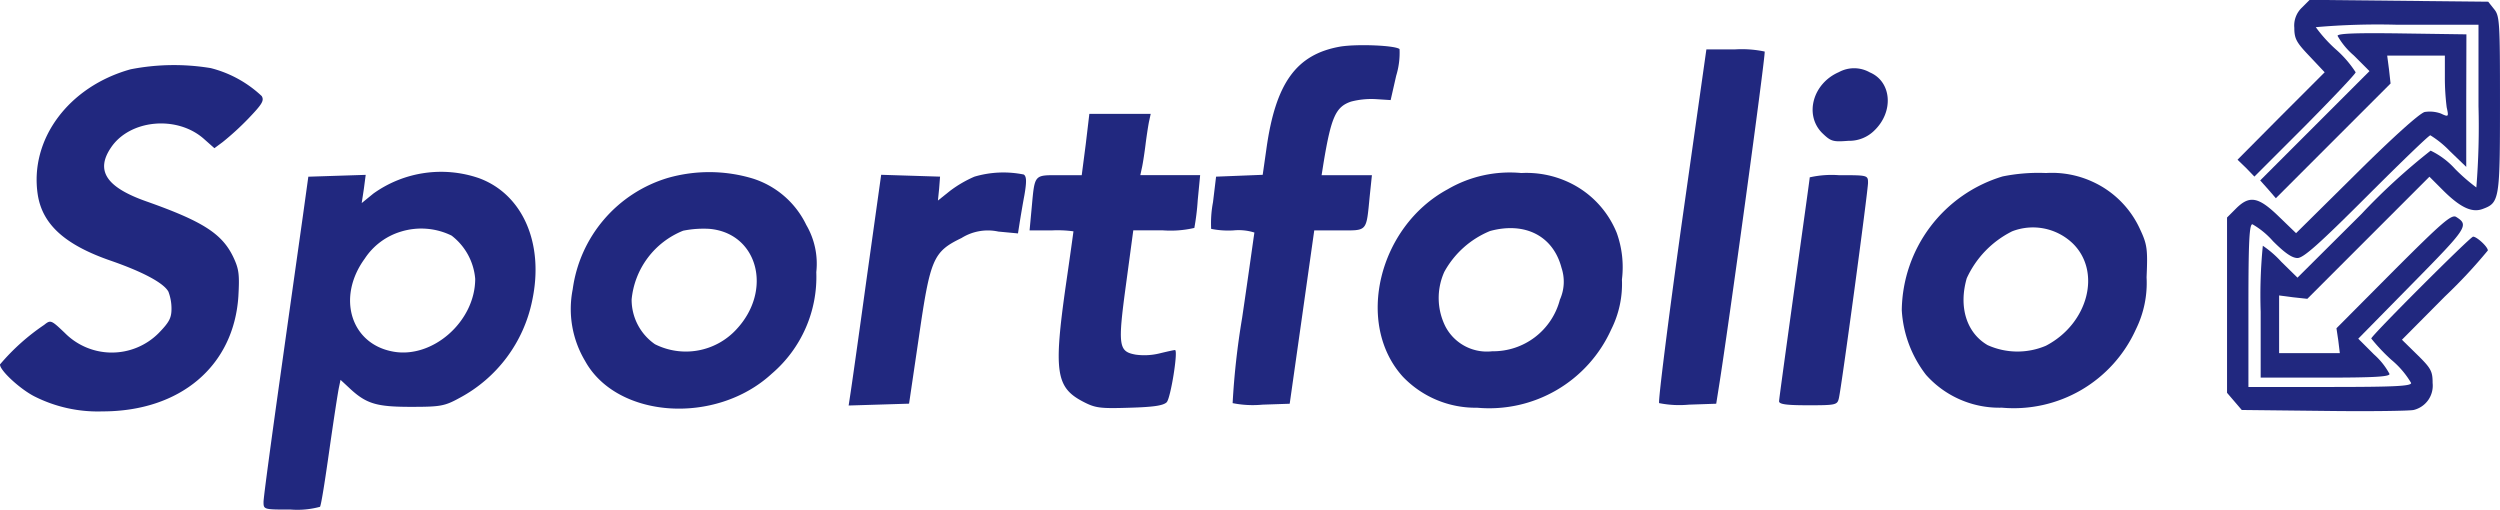 <svg xmlns="http://www.w3.org/2000/svg" width="205.881" height="41.964" viewBox="0 0 205.881 41.964"><defs><style>.a{fill:#21287F;}</style></defs><g transform="translate(-20.329 -16.03)"><path class="a" d="M770.851,16.788c.455.556.48,1.086.48,7.832,0,7.857-.051,8.11-1.415,8.615-.859.328-1.794-.076-3.208-1.465l-1.187-1.187-5.028,5.028-5.028,5.028-1.162-.126-1.162-.152v4.75h5l-.126-1.036-.151-1.011,4.7-4.724c3.992-3.992,4.775-4.674,5.154-4.447,1.086.682.935.884-3.613,5.508l-4.447,4.522,1.289,1.288a5.835,5.835,0,0,1,1.288,1.617c0,.227-1.314.3-5.306.3h-5.306V41.7a41.365,41.365,0,0,1,.177-5.432,8.386,8.386,0,0,1,1.516,1.314l1.339,1.314,5.255-5.23a51.663,51.663,0,0,1,5.71-5.23,6.485,6.485,0,0,1,2.021,1.516,15.51,15.51,0,0,0,1.743,1.516,62.566,62.566,0,0,0,.177-6.7v-6.7h-6.7a58.509,58.509,0,0,0-6.7.2,11.588,11.588,0,0,0,1.642,1.819,8.955,8.955,0,0,1,1.642,1.895c0,.126-1.895,2.122-4.169,4.421l-4.169,4.169-.682-.707-.707-.682,3.588-3.613,3.588-3.588-1.238-1.314c-1.086-1.137-1.263-1.44-1.263-2.35a2.036,2.036,0,0,1,.632-1.667l.632-.632,7.352.076,7.352.076Z" transform="translate(-545.122)"/><path class="a" d="M765.936,32.409v5.457l-1.364-1.314a8.128,8.128,0,0,0-1.592-1.288c-.126,0-2.476,2.274-5.255,5.053-3.916,3.916-5.2,5.053-5.685,5.053-.455,0-1.061-.429-2.021-1.39a6.665,6.665,0,0,0-1.693-1.39c-.253,0-.328,1.415-.328,6.7v6.7h6.7c5.432,0,6.7-.076,6.7-.328a7.269,7.269,0,0,0-1.642-1.92,15.223,15.223,0,0,1-1.642-1.743c0-.227,8.16-8.388,8.388-8.388.3,0,1.213.834,1.213,1.137a42.214,42.214,0,0,1-3.537,3.79l-3.537,3.562,1.263,1.238c1.137,1.112,1.263,1.364,1.263,2.324a2.059,2.059,0,0,1-1.566,2.223c-.328.076-3.638.126-7.352.076l-6.8-.076-.606-.707-.606-.707V42.035l.733-.733c1.112-1.112,1.844-.985,3.512.632l1.44,1.39,4.952-4.9c3.057-3.032,5.2-4.952,5.634-5.078a2.679,2.679,0,0,1,1.339.126c.632.3.657.278.48-.505a19.439,19.439,0,0,1-.151-2.526V28.7h-4.75l.152,1.162.126,1.137-4.724,4.724-4.724,4.724-.632-.733-.657-.733,4.5-4.5,4.5-4.5-1.314-1.314a6.059,6.059,0,0,1-1.314-1.592c0-.2,1.541-.253,5.305-.2l5.306.076Z" transform="translate(-542.506 -8.092)"/><path class="a" d="M430.554,31.088a6.436,6.436,0,0,1-.278,2.2l-.455,2-1.187-.076a6.635,6.635,0,0,0-2.072.2c-1.263.429-1.642,1.263-2.274,5.1l-.152.96h4.143l-.177,1.693c-.3,3.032-.152,2.855-2.526,2.855h-2.046l-1.011,7.15-1.011,7.125-2.249.076a8.476,8.476,0,0,1-2.451-.126,62.833,62.833,0,0,1,.783-7.024c.556-3.764.985-6.9,1.011-7.024a4.309,4.309,0,0,0-1.718-.177,7.2,7.2,0,0,1-1.844-.126,9.187,9.187,0,0,1,.152-2.2l.253-2.1,1.92-.076,1.92-.076.3-2.1c.758-5.482,2.476-7.832,6.114-8.464C427.118,30.658,430.2,30.785,430.554,31.088Z" transform="translate(-294.969 -11.016)"/><path class="a" d="M569.8,32.307c.1.177-3.032,23.066-3.79,27.74l-.2,1.263-2.249.076a8.476,8.476,0,0,1-2.451-.126c-.1-.1.733-6.72,1.844-14.679L565,32.13h2.35A9.156,9.156,0,0,1,569.8,32.307Z" transform="translate(-404.146 -12.032)"/><path class="a" d="M37.686,37.5a9.548,9.548,0,0,1,4.194,2.3c.227.379.025.682-1.112,1.87a22.865,22.865,0,0,1-2.1,1.92l-.682.505L37.1,43.31c-2.223-1.945-6.089-1.566-7.63.733-1.288,1.895-.4,3.259,2.88,4.421C37,50.107,38.6,51.117,39.53,53.037c.48,1.011.531,1.44.43,3.259-.379,5.735-4.775,9.474-11.192,9.474a11.56,11.56,0,0,1-5.609-1.238c-1.187-.606-2.855-2.147-2.83-2.628a17.816,17.816,0,0,1,3.638-3.259c.531-.429.581-.4,1.693.657a5.444,5.444,0,0,0,7.731.025c.859-.884,1.061-1.238,1.061-2a3.94,3.94,0,0,0-.253-1.415c-.379-.707-2.072-1.617-4.674-2.526-3.84-1.314-5.71-3.006-6.089-5.482-.682-4.548,2.552-8.893,7.655-10.308A18.589,18.589,0,0,1,37.686,37.5Z" transform="translate(0 -15.861)"/><path class="a" d="M615.888,38.612c1.794.758,2,3.234.354,4.8a2.938,2.938,0,0,1-2.122.834c-1.289.1-1.44.051-2.173-.657-1.465-1.491-.758-4.068,1.389-5A2.621,2.621,0,0,1,615.888,38.612Z" transform="translate(-441.572 -16.619)"/><path class="a" d="M365.758,53.812c-.076.4-.2,1.213-.278,1.844s-.2,1.44-.278,1.819l-.152.707h4.927l-.2,2.072a19.6,19.6,0,0,1-.278,2.274,8.664,8.664,0,0,1-2.577.2h-2.451l-.606,4.5c-.682,5.028-.606,5.482.808,5.735a5.241,5.241,0,0,0,1.945-.1c.632-.152,1.187-.278,1.288-.278.278,0-.354,3.941-.682,4.295-.278.278-1.086.4-3.082.455-2.425.076-2.8.025-3.815-.505-2.223-1.162-2.425-2.451-1.415-9.55.354-2.425.632-4.447.632-4.472a9.729,9.729,0,0,0-1.794-.076H355.93l.177-1.895c.253-2.754.177-2.653,2.274-2.653h1.844l.328-2.526.3-2.526h5.053Z" transform="translate(-250.813 -27.727)"/><path class="a" d="M311.356,72.4c.227.152.253.556.051,1.718-.152.808-.328,1.87-.4,2.324l-.126.808-1.617-.152a4.087,4.087,0,0,0-3.032.531c-2.35,1.137-2.577,1.718-3.512,8.16l-.808,5.482-2.476.076-2.5.076.126-.834c.076-.455.682-4.724,1.339-9.5l1.213-8.666,2.425.076,2.425.076-.076.985-.1.985,1.011-.808a9.691,9.691,0,0,1,2-1.162A8.434,8.434,0,0,1,311.356,72.4Z" transform="translate(-206.719 -41.998)"/><path class="a" d="M607.557,73.762c0,.657-2.173,16.776-2.4,17.736-.126.556-.253.581-2.526.581-1.743,0-2.4-.076-2.4-.328,0-.152.581-4.345,1.263-9.272s1.263-9.045,1.263-9.171a8.222,8.222,0,0,1,2.4-.177C607.531,73.13,607.557,73.13,607.557,73.762Z" transform="translate(-433.392 -42.674)"/><path class="a" d="M123.991,72.573a9.579,9.579,0,0,0-8.716,1.263l-.96.783.177-1.162.152-1.162-2.375.076-2.35.076-.455,3.284c-.253,1.794-1.086,7.68-1.844,13.087-.758,5.381-1.39,10.055-1.39,10.409,0,.632.025.632,2.249.632a7.127,7.127,0,0,0,2.4-.227c.1-.126.429-2.249.783-4.75.354-2.476.707-4.775.783-5.1l.126-.606.682.632c1.415,1.339,2.249,1.592,5.1,1.592,2.425,0,2.779-.051,4.017-.733a11.731,11.731,0,0,0,5.988-8.034C129.347,77.98,127.6,73.912,123.991,72.573Zm-7.1,14.274c-3.486-.632-4.649-4.472-2.324-7.655a5.438,5.438,0,0,1,2.981-2.223,5.669,5.669,0,0,1,4.169.328,5.008,5.008,0,0,1,1.945,3.562C123.662,84.372,120.151,87.454,116.892,86.848Z" transform="translate(-64.199 -41.865)"/><path class="a" d="M225.828,76.484a7.35,7.35,0,0,0-4.4-3.815,12.423,12.423,0,0,0-7-.051,11.132,11.132,0,0,0-7.832,9.171,8.338,8.338,0,0,0,1.011,5.887c2.6,4.75,10.763,5.331,15.386,1.061a10.479,10.479,0,0,0,3.663-8.363A6.325,6.325,0,0,0,225.828,76.484Zm-5.76,8.615a5.659,5.659,0,0,1-6.7,1.213,4.461,4.461,0,0,1-1.92-3.689,6.8,6.8,0,0,1,4.244-5.659,8.473,8.473,0,0,1,2.173-.152C221.836,77.166,223.1,81.865,220.067,85.1Z" transform="translate(-139.103 -41.935)"/><path class="a" d="M489.1,77.324a7.842,7.842,0,0,0-4.017-4.194,8.22,8.22,0,0,0-3.84-.733,10.145,10.145,0,0,0-6.064,1.339c-5.71,3.082-7.63,11.091-3.689,15.437a8.277,8.277,0,0,0,6.114,2.552,11.017,11.017,0,0,0,11.041-6.442,8.357,8.357,0,0,0,.884-4.118A8.345,8.345,0,0,0,489.1,77.324Zm-4.674,5.482a5.679,5.679,0,0,1-5.583,4.27,3.852,3.852,0,0,1-3.84-2.021,5.24,5.24,0,0,1-.1-4.522,7.57,7.57,0,0,1,3.764-3.36c2.88-.783,5.2.4,5.887,3.032A3.6,3.6,0,0,1,484.429,82.807Z" transform="translate(-335.63 -42.118)"/><path class="a" d="M659.861,77.067a7.881,7.881,0,0,0-3.941-3.941,8,8,0,0,0-3.815-.707,14.847,14.847,0,0,0-3.562.278,11.66,11.66,0,0,0-8.312,11.015,9.581,9.581,0,0,0,2,5.331,8.074,8.074,0,0,0,6.24,2.7A11.032,11.032,0,0,0,659.507,85.3a8.63,8.63,0,0,0,.884-4.295C660.492,78.71,660.442,78.305,659.861,77.067ZM652.1,86.643a5.983,5.983,0,0,1-4.8-.051c-1.743-1.011-2.4-3.158-1.718-5.508a8.055,8.055,0,0,1,3.739-3.865,4.736,4.736,0,0,1,4.977.985C656.7,80.529,655.591,84.824,652.1,86.643Z" transform="translate(-463.286 -42.14)"/></g></svg>